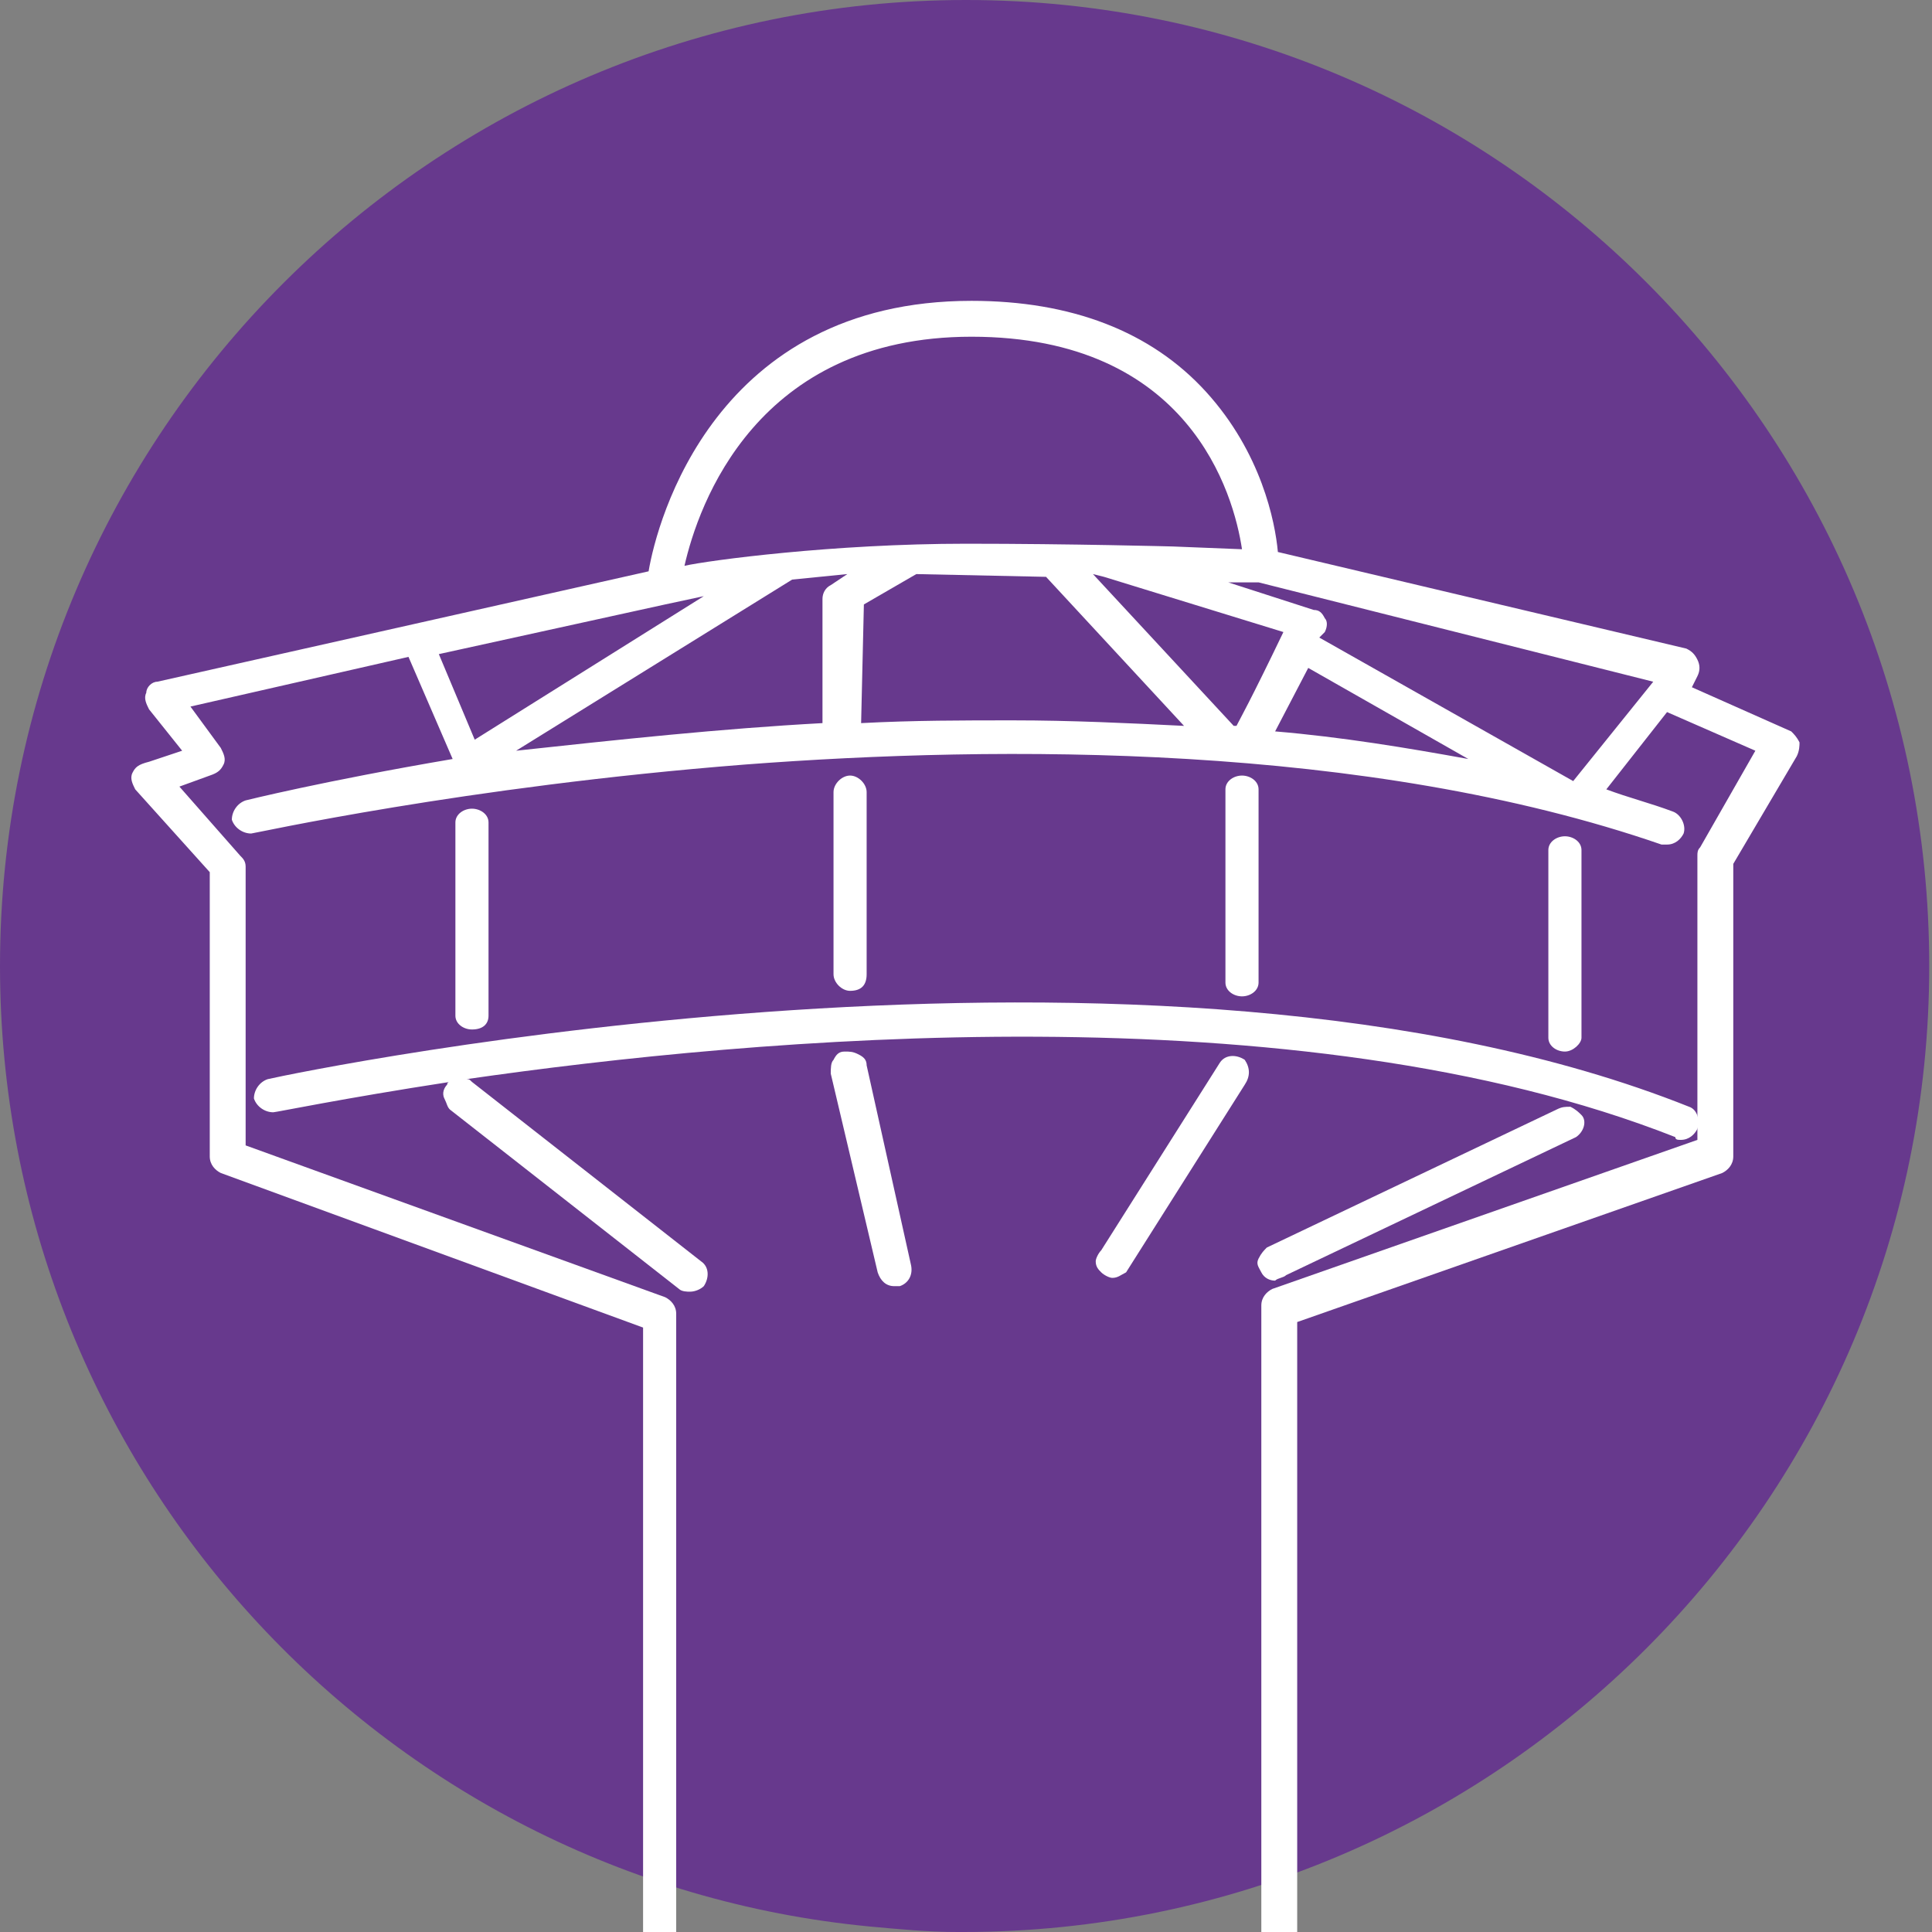 <?xml version="1.0" encoding="utf-8"?>
<!-- Generator: Adobe Illustrator 20.1.0, SVG Export Plug-In . SVG Version: 6.00 Build 0)  -->
<svg version="1.1" id="Layer_1" xmlns="http://www.w3.org/2000/svg" xmlns:xlink="http://www.w3.org/1999/xlink" x="0px" y="0px"
	 width="70px" height="70px" viewBox="0 0 70 70" style="enable-background:new 0 0 70 70;" xml:space="preserve">
<rect x="0" y="0" width="70" height="70" fill="#808080" stroke="none"/>
<style type="text/css">
	.st0{fill:#67398D;}
	.st1{fill:#FFFFFF;}
</style>
<path class="st0" d="M35,0C15.7,0,0,15.7,0,35c0,18.1,13.8,33.1,31.5,34.8c1.1,0.1,2.1,0.2,3.2,0.2h0.1h0.1c19.3,0,35-15.7,35-35
	S54.3,0,35,0z"/>
<g>
	<path class="st1" d="M31.4,35.3v-6.6c0-0.3-0.3-0.6-0.6-0.6s-0.6,0.3-0.6,0.6v6.6c0,0.3,0.3,0.6,0.6,0.6
		C31.2,35.9,31.4,35.7,31.4,35.3z"/>
	<path class="st1" d="M45.6,35.6v-7c0-0.3-0.3-0.5-0.6-0.5c-0.3,0-0.6,0.2-0.6,0.5v7c0,0.3,0.3,0.5,0.6,0.5
		C45.3,36.1,45.6,35.9,45.6,35.6z"/>
	<path class="st1" d="M57.3,37.6v-6.8c0-0.3-0.3-0.5-0.6-0.5s-0.6,0.2-0.6,0.5v6.8c0,0.3,0.3,0.5,0.6,0.5
		C57,38.1,57.3,37.8,57.3,37.6z"/>
	<path class="st1" d="M60.9,41.3c0.3,0,0.5-0.2,0.6-0.4c0.1-0.3,0-0.7-0.3-0.8c-19.3-7.7-50.2-1.3-51.5-1c-0.3,0.1-0.5,0.4-0.5,0.7
		c0.1,0.3,0.4,0.5,0.7,0.5c0.1,0,2.5-0.5,6.4-1.1c-0.1,0-0.1,0.1-0.1,0.1c-0.1,0.1-0.2,0.3-0.1,0.5s0.1,0.3,0.2,0.4l8.3,6.5
		c0.1,0.1,0.3,0.1,0.4,0.1c0.2,0,0.4-0.1,0.5-0.2c0.2-0.3,0.2-0.7-0.1-0.9l-8.3-6.5c-0.1-0.1-0.1-0.1-0.2-0.1
		c10.4-1.5,30.1-3.3,43.8,2.1C60.7,41.3,60.8,41.3,60.9,41.3z"/>
	<path class="st1" d="M17.7,36.8v-7c0-0.3-0.3-0.5-0.6-0.5c-0.3,0-0.6,0.2-0.6,0.5v7c0,0.3,0.3,0.5,0.6,0.5
		C17.5,37.3,17.7,37.1,17.7,36.8z"/>
	<path class="st1" d="M65.2,26.9c-0.1-0.2-0.2-0.3-0.3-0.4l-3.6-1.6l0.2-0.4c0.1-0.2,0.1-0.4,0-0.6c-0.1-0.2-0.2-0.3-0.4-0.4
		L46.3,20c-0.1-1.1-0.6-3.6-2.6-5.8c-2-2.2-4.9-3.3-8.5-3.3c-9.3,0-11.4,8-11.7,9.8l-17.8,4c-0.2,0-0.4,0.2-0.4,0.4
		c-0.1,0.2,0,0.4,0.1,0.6l1.2,1.5l-1.2,0.4C5,27.7,4.9,27.8,4.8,28c-0.1,0.2,0,0.4,0.1,0.6l2.7,3v10.3c0,0.3,0.2,0.5,0.4,0.6
		l15.3,5.6v22.4h1.2V47.6c0-0.3-0.2-0.5-0.4-0.6L8.9,41.5V31.4c0-0.2-0.1-0.3-0.2-0.4l-2.2-2.5l1.1-0.4C7.9,28,8,27.9,8.1,27.7
		c0.1-0.2,0-0.4-0.1-0.6l-1.1-1.5l7.9-1.8l1.6,3.7C11.7,28.3,8.9,29,8.9,29c-0.3,0.1-0.5,0.4-0.5,0.7c0.1,0.3,0.4,0.5,0.7,0.5
		c0.1,0,7.7-1.7,17.9-2.5c9.2-0.7,22.5-0.8,33.2,2.9c0.1,0,0.1,0,0.2,0c0.3,0,0.5-0.2,0.6-0.4c0.1-0.3-0.1-0.7-0.4-0.8
		c-0.8-0.3-1.6-0.5-2.4-0.8l2.2-2.8l3.2,1.4l-2,3.5c-0.1,0.1-0.1,0.2-0.1,0.3v10.3l-15.4,5.4c-0.2,0.1-0.4,0.3-0.4,0.6v23H47V47.9
		l15.4-5.4c0.2-0.1,0.4-0.3,0.4-0.6V31.3l2.3-3.9C65.2,27.2,65.2,27,65.2,26.9z M40,20.9l6.5,2c-1.2,2.5-1.6,3.2-1.7,3.4
		c0,0-0.1,0-0.1,0l-5.1-5.5L40,20.9z M42.5,19.8c0,0-3.7-0.1-7.5-0.1c-4.8,0-9.3,0.6-10.2,0.8c0.5-2.2,2.6-8.3,10.4-8.3
		c7.9,0,9.5,5.7,9.8,7.7L42.5,19.8z M31.3,21.9l1.9-1.1l4.7,0.1l5,5.4c-2-0.1-4.1-0.2-6.2-0.2c-1.8,0-3.6,0-5.5,0.1L31.3,21.9z
		 M28.7,21l2-0.2l-0.6,0.4c-0.2,0.1-0.3,0.3-0.3,0.5v4.5c-3.7,0.2-7.4,0.6-11.1,1L28.7,21z M48,22.9c0.1-0.2,0.1-0.4,0-0.5
		c-0.1-0.2-0.2-0.3-0.4-0.3l-3.1-1l1.1,0l14.3,3.6L57,28.3l-9.2-5.2L48,22.9z M53.2,27.5c-2.2-0.4-4.6-0.8-7-1l1.2-2.3L53.2,27.5z
		 M25.5,21.6l-8.3,5.2l-1.3-3.1l8.2-1.8L25.5,21.6z"/>
	<path class="st1" d="M31.4,38.6c0-0.2-0.1-0.3-0.3-0.4s-0.3-0.1-0.5-0.1c-0.2,0-0.3,0.1-0.4,0.3c-0.1,0.1-0.1,0.3-0.1,0.5l1.7,7.2
		c0.1,0.3,0.3,0.5,0.6,0.5c0.1,0,0.1,0,0.2,0c0.3-0.1,0.5-0.4,0.4-0.8L31.4,38.6z"/>
	<path class="st1" d="M44.2,38.5l-4.3,6.8c-0.1,0.1-0.2,0.3-0.2,0.4c0,0.2,0.1,0.3,0.2,0.4c0.1,0.1,0.3,0.2,0.4,0.2
		c0.2,0,0.3-0.1,0.5-0.2l4.3-6.8c0.2-0.3,0.2-0.6,0-0.9C44.8,38.2,44.4,38.2,44.2,38.5z"/>
	<path class="st1" d="M46.6,46.2l10.5-5c0.3-0.2,0.4-0.6,0.2-0.8c-0.1-0.1-0.2-0.2-0.4-0.3c-0.2,0-0.3,0-0.5,0.1l-10.5,5
		c-0.1,0.1-0.2,0.2-0.3,0.4s0,0.3,0.1,0.5c0.1,0.2,0.3,0.3,0.5,0.3C46.3,46.3,46.5,46.3,46.6,46.2z"/>
</g>
</svg>
